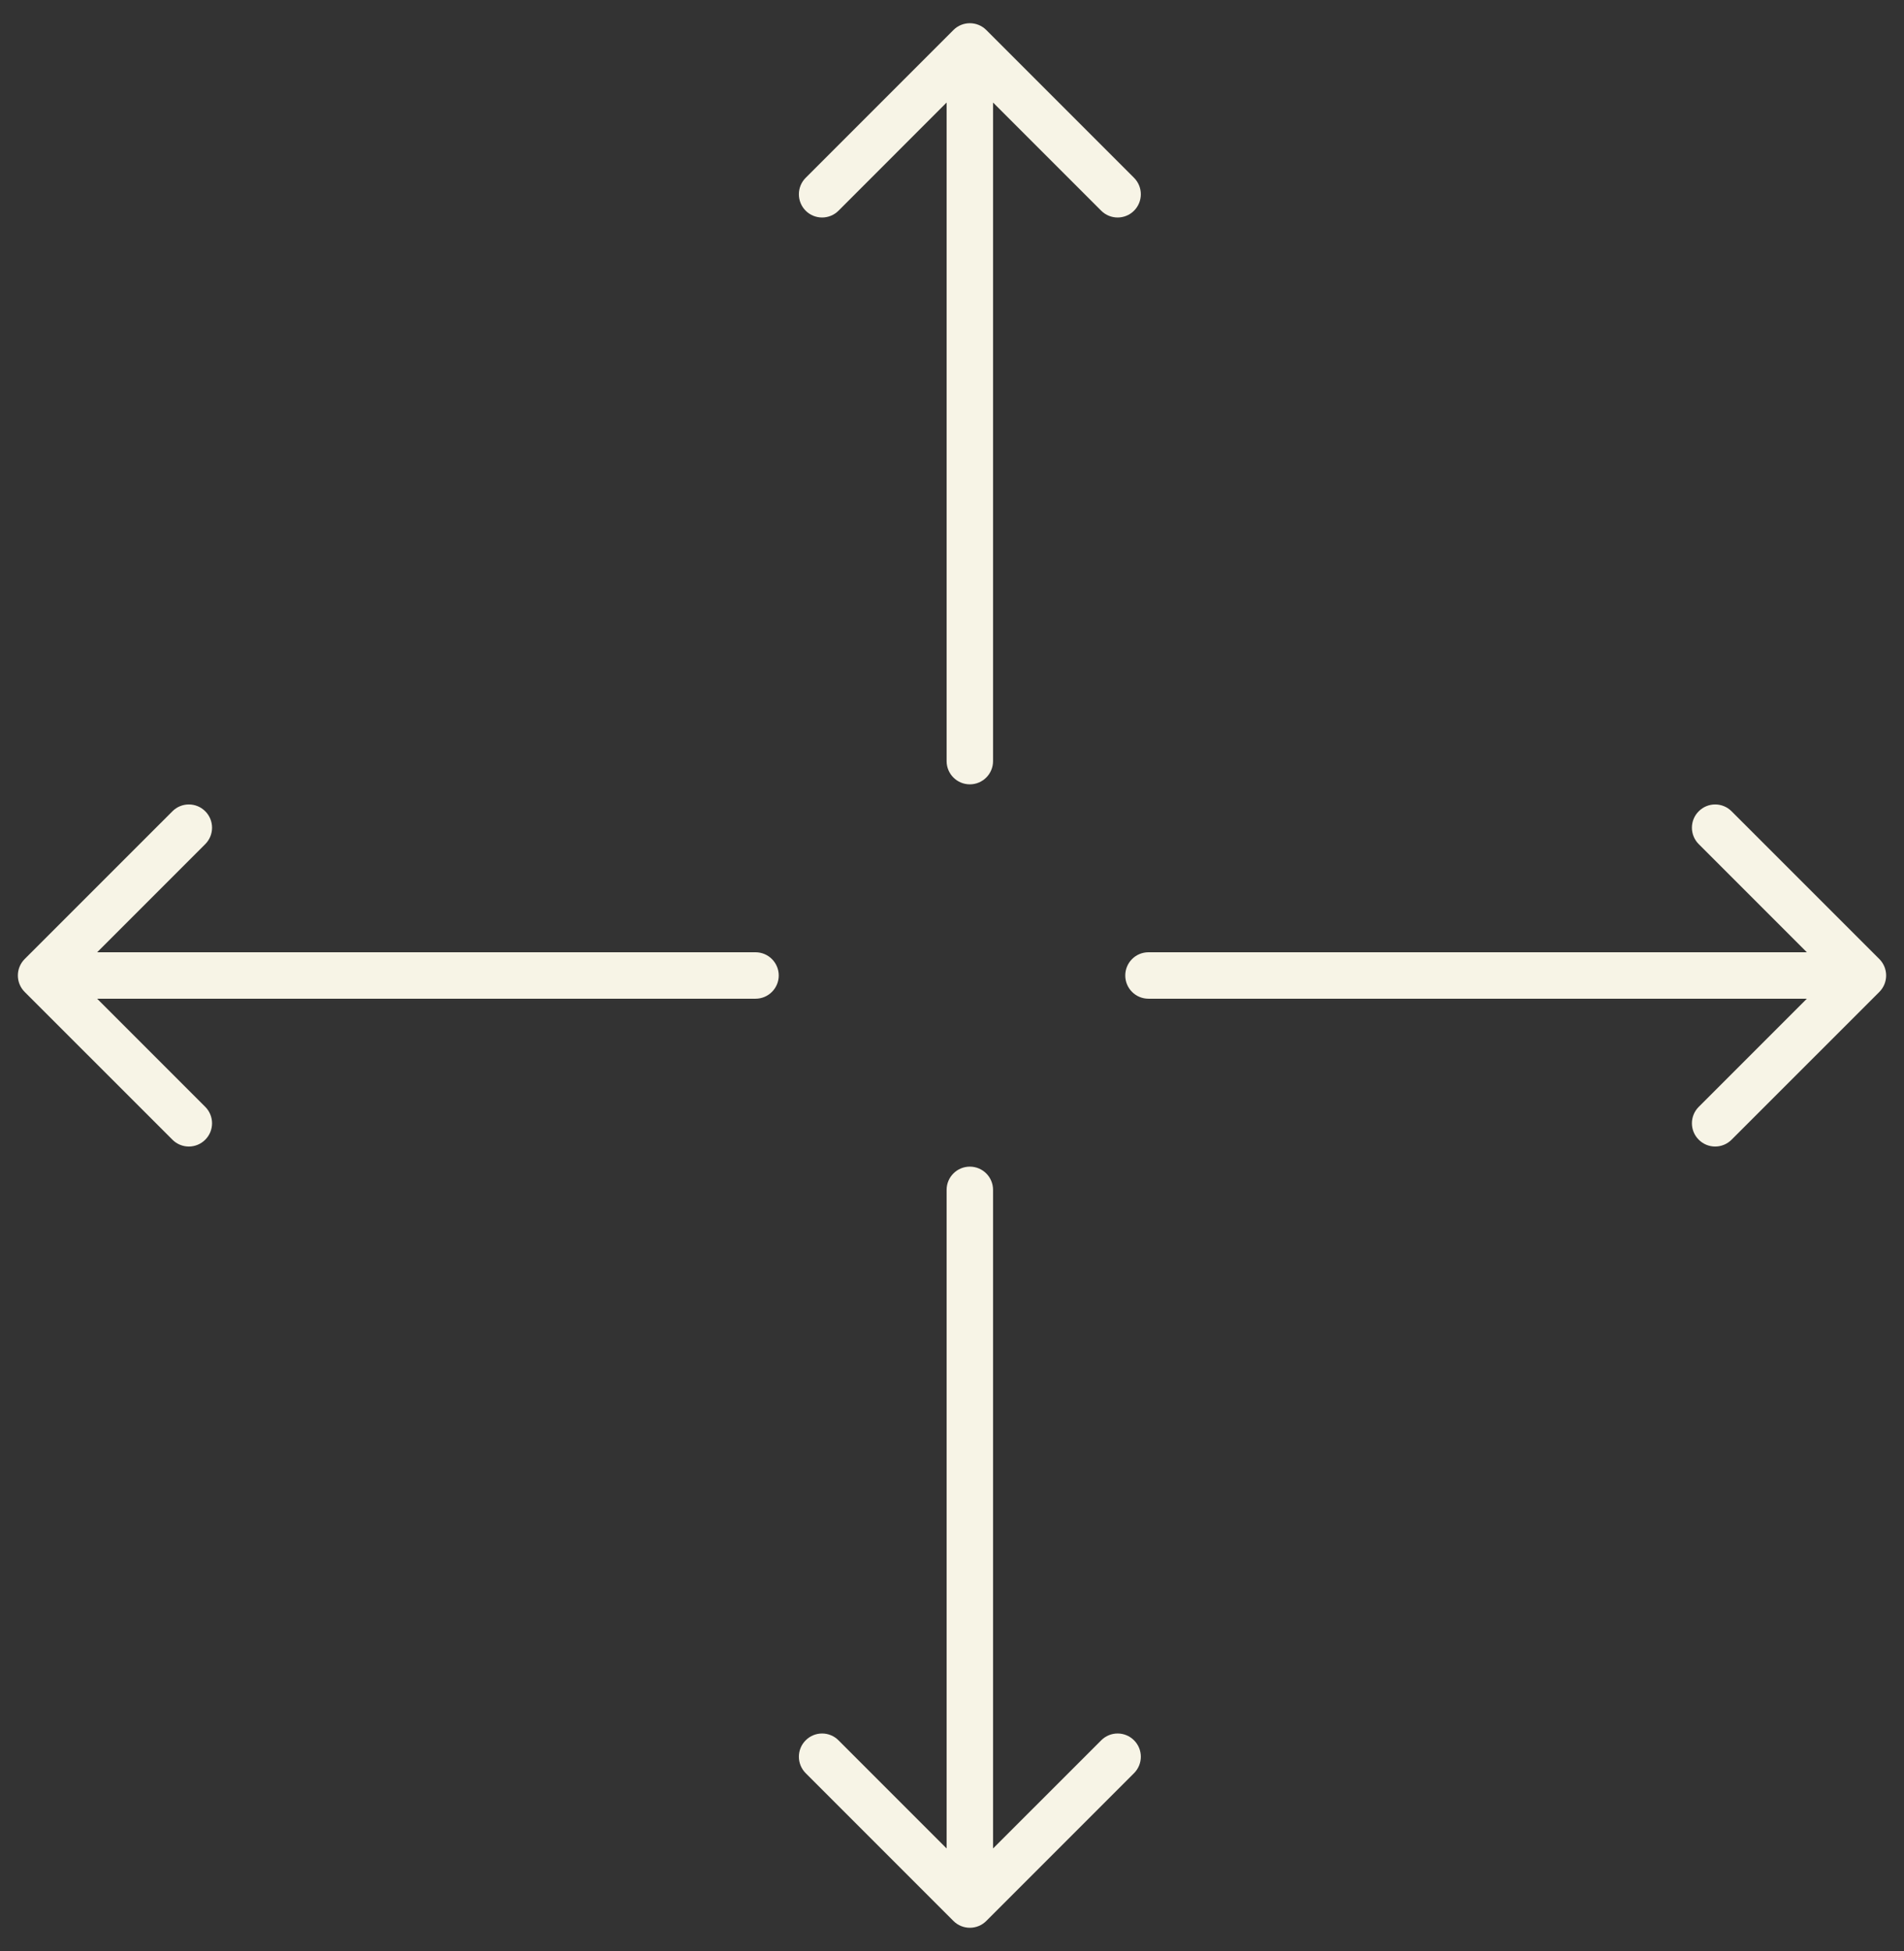 <svg width="41" height="42" viewBox="0 0 41 42" fill="none" xmlns="http://www.w3.org/2000/svg">
<rect x="0" y="0" width="41" height="42" fill="#333333" stroke="none"/>
<path d="M20.384 16.385C20.384 16.661 20.608 16.885 20.884 16.885C21.161 16.885 21.384 16.661 21.384 16.385H20.384ZM21.238 0.646C21.043 0.451 20.726 0.451 20.531 0.646L17.349 3.828C17.154 4.024 17.154 4.34 17.349 4.536C17.544 4.731 17.861 4.731 18.056 4.536L20.884 1.707L23.713 4.536C23.908 4.731 24.225 4.731 24.42 4.536C24.615 4.34 24.615 4.024 24.42 3.828L21.238 0.646ZM21.384 16.385V1H20.384V16.385H21.384Z" fill="#F7F4E6"/>
<path d="M16.269 21.5C16.545 21.5 16.769 21.276 16.769 21C16.769 20.724 16.545 20.5 16.269 20.5V21.5ZM0.531 20.646C0.336 20.842 0.336 21.158 0.531 21.354L3.713 24.535C3.908 24.731 4.225 24.731 4.42 24.535C4.615 24.34 4.615 24.024 4.42 23.828L1.592 21L4.42 18.172C4.615 17.976 4.615 17.66 4.42 17.465C4.225 17.269 3.908 17.269 3.713 17.465L0.531 20.646ZM16.269 20.5H0.885V21.5H16.269V20.5Z" fill="#F7F4E6"/>
<path d="M21.384 25.615C21.384 25.339 21.161 25.115 20.884 25.115C20.608 25.115 20.384 25.339 20.384 25.615H21.384ZM20.531 41.354C20.726 41.549 21.043 41.549 21.238 41.354L24.42 38.172C24.615 37.976 24.615 37.66 24.42 37.465C24.225 37.269 23.908 37.269 23.713 37.465L20.884 40.293L18.056 37.465C17.861 37.269 17.544 37.269 17.349 37.465C17.154 37.66 17.154 37.976 17.349 38.172L20.531 41.354ZM20.384 25.615L20.384 41H21.384L21.384 25.615H20.384Z" fill="#F7F4E6"/>
<path d="M24.731 20.5C24.454 20.5 24.231 20.724 24.231 21C24.231 21.276 24.454 21.5 24.731 21.5V20.5ZM40.469 21.354C40.664 21.158 40.664 20.842 40.469 20.646L37.287 17.465C37.092 17.269 36.775 17.269 36.58 17.465C36.384 17.66 36.384 17.976 36.58 18.172L39.408 21L36.58 23.828C36.384 24.024 36.384 24.34 36.58 24.535C36.775 24.731 37.092 24.731 37.287 24.535L40.469 21.354ZM24.731 21.5L40.115 21.5V20.5L24.731 20.5V21.5Z" fill="#F7F4E6"/>
</svg>
